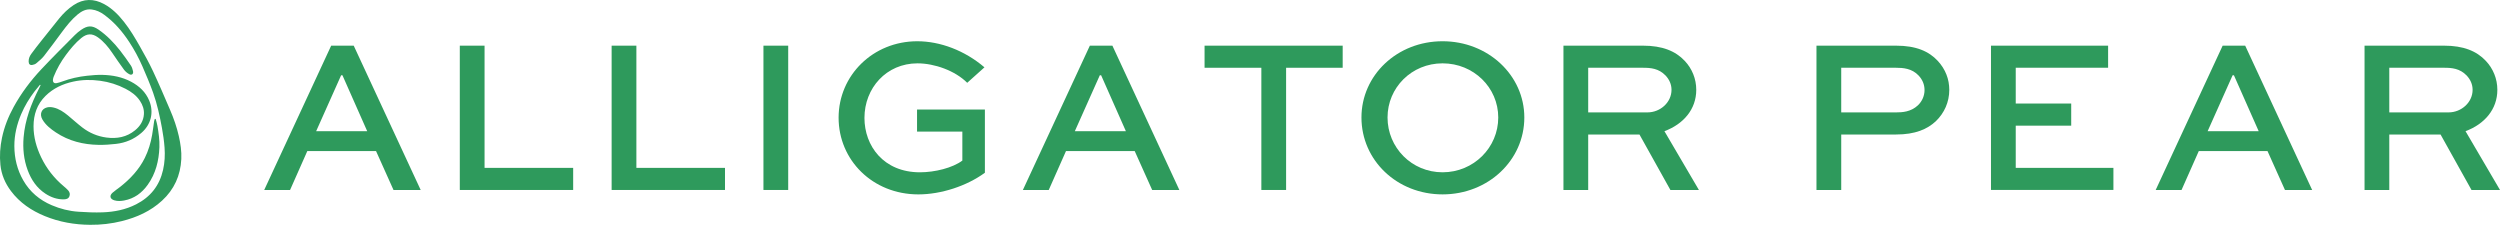 <?xml version="1.0" encoding="UTF-8"?><svg id="Layer_2" xmlns="http://www.w3.org/2000/svg" viewBox="0 0 385.209 34.639"><g id="Components"><g id="_6e9791de-900e-4807-9689-ebf771a12861_10"><path d="M51.03,7.036h3.473l10.317,22.235h-4.188l-2.69-5.993h-10.59l-2.656,5.993h-3.984l10.317-22.235ZM48.715,20.214h7.865l-3.814-8.615h-.204l-3.848,8.615Z" style="fill:#2e9a5c; stroke-width:0px;"/><path d="M74.662,7.036v18.83h13.654v3.405h-17.468V7.036h3.814Z" style="fill:#2e9a5c; stroke-width:0px;"/><path d="M98.056,7.036v18.83h13.654v3.405h-17.468V7.036h3.814Z" style="fill:#2e9a5c; stroke-width:0px;"/><path d="M117.635,29.271V7.036h3.814v22.235h-3.814Z" style="fill:#2e9a5c; stroke-width:0px;"/><path d="M149.03,12.757c-1.873-1.873-5.04-2.996-7.661-2.996-4.801,0-8.172,3.814-8.172,8.41,0,4.29,2.929,8.377,8.547,8.377,2.315,0,5.039-.681,6.538-1.805v-4.461h-6.981v-3.405h10.454v9.739c-2.792,2.043-6.742,3.337-10.249,3.337-7.048,0-12.292-5.278-12.292-11.816s5.312-11.781,12.122-11.781c3.541,0,7.321,1.43,10.352,4.018l-2.656,2.383Z" style="fill:#2e9a5c; stroke-width:0px;"/><path d="M167.929,7.036h3.473l10.317,22.235h-4.189l-2.69-5.993h-10.589l-2.656,5.993h-3.984l10.318-22.235ZM165.614,20.214h7.866l-3.814-8.615h-.204l-3.848,8.615Z" style="fill:#2e9a5c; stroke-width:0px;"/><path d="M185.602,7.036h21.282v3.405h-8.717v18.83h-3.813V10.441h-8.751v-3.405Z" style="fill:#2e9a5c; stroke-width:0px;"/><path d="M222.275,6.355c7.014,0,12.598,5.244,12.598,11.747,0,6.606-5.584,11.85-12.598,11.85s-12.497-5.244-12.497-11.85c0-6.504,5.482-11.747,12.497-11.747ZM222.275,26.547c4.801,0,8.581-3.814,8.581-8.445,0-4.597-3.78-8.342-8.581-8.342-4.767,0-8.479,3.745-8.479,8.342,0,4.631,3.712,8.445,8.479,8.445Z" style="fill:#2e9a5c; stroke-width:0px;"/><path d="M240.902,29.271V7.036h12.258c2.962,0,5.005.817,6.435,2.349,1.124,1.192,1.771,2.758,1.771,4.461,0,2.997-1.975,5.278-4.904,6.368l5.312,9.057h-4.392l-4.767-8.547h-7.9v8.547h-3.813ZM244.715,10.441v6.878h9.126c2.009,0,3.712-1.566,3.712-3.473,0-.851-.34-1.6-.919-2.213-1.056-1.09-2.282-1.192-3.473-1.192h-8.445Z" style="fill:#2e9a5c; stroke-width:0px;"/><path d="M279.888,29.271V7.036h12.258c3.133,0,5.074.885,6.436,2.349,1.192,1.294,1.77,2.826,1.77,4.461,0,1.907-.783,3.575-2.043,4.801-1.328,1.26-3.201,2.077-6.163,2.077h-8.444v8.547h-3.814ZM283.702,10.441v6.878h8.444c.954,0,2.281-.068,3.371-1.09.647-.613,1.022-1.464,1.022-2.349s-.34-1.634-.919-2.247c-1.022-1.09-2.384-1.192-3.473-1.192h-8.444Z" style="fill:#2e9a5c; stroke-width:0px;"/><path d="M319.139,19.363h-8.547v6.503h15.05v3.405h-18.864V7.036h18.047v3.405h-14.233v5.516h8.547v3.405Z" style="fill:#2e9a5c; stroke-width:0px;"/><path d="M342.475,7.036h3.473l10.317,22.235h-4.189l-2.69-5.993h-10.589l-2.657,5.993h-3.984l10.318-22.235ZM340.16,20.214h7.866l-3.814-8.614h-.204l-3.848,8.614Z" style="fill:#2e9a5c; stroke-width:0px;"/><path d="M364.337,29.271V7.036h12.258c2.963,0,5.005.817,6.435,2.349,1.124,1.192,1.771,2.758,1.771,4.461,0,2.996-1.976,5.277-4.904,6.367l5.312,9.058h-4.392l-4.767-8.547h-7.9v8.547h-3.813ZM368.15,10.441v6.878h9.126c2.009,0,3.712-1.566,3.712-3.473,0-.852-.341-1.6-.919-2.214-1.056-1.09-2.282-1.192-3.473-1.192h-8.445Z" style="fill:#2e9a5c; stroke-width:0px;"/><path d="M6.162,13.055c-.279.342-.568.676-.835,1.026-.822,1.08-1.521,2.236-2.054,3.486-.673,1.578-1.068,3.221-1.061,4.941.007,1.873.436,3.65,1.372,5.282,1.018,1.777,2.506,3.027,4.382,3.828,1.316.562,2.691.91,4.113,1.006,1.247.085,2.503.14,3.751.094,1.789-.067,3.53-.411,5.148-1.236,2.209-1.127,3.599-2.882,4.15-5.309.258-1.136.313-2.286.229-3.434-.074-1.01-.218-2.02-.401-3.017-.339-1.84-.732-3.674-1.363-5.438-.494-1.381-1.068-2.735-1.656-4.08-.569-1.301-1.246-2.55-2.027-3.74-1.056-1.609-2.297-3.049-3.858-4.191-.576-.421-1.21-.722-1.929-.812-.863-.109-1.553.264-2.184.789-.946.787-1.693,1.752-2.423,2.73-.91,1.219-1.799,2.455-2.739,3.651-.338.43-.783.781-1.204,1.139-.145.123-.358.185-.55.228-.382.085-.593-.098-.608-.495-.017-.44.144-.837.39-1.177.516-.714,1.064-1.406,1.611-2.097.892-1.127,1.784-2.255,2.692-3.368.646-.791,1.371-1.502,2.228-2.071,1.542-1.023,3.118-1.026,4.716-.157,1.235.671,2.2,1.652,3.062,2.742.942,1.191,1.712,2.495,2.459,3.811.705,1.24,1.4,2.491,2.004,3.781.921,1.968,1.772,3.969,2.631,5.966.565,1.311,1.037,2.658,1.35,4.054.26,1.159.437,2.333.38,3.523-.122,2.536-1.095,4.689-2.973,6.412-1.765,1.619-3.872,2.567-6.173,3.144-1.608.403-3.239.586-4.89.574-2.415-.017-4.761-.426-7.002-1.346-2.057-.845-3.855-2.054-5.207-3.853-.9-1.198-1.476-2.533-1.629-4.038-.142-1.399-.049-2.78.24-4.157.354-1.692.981-3.276,1.811-4.784,1.162-2.111,2.601-4.028,4.244-5.779,1.685-1.796,3.437-3.529,5.171-5.279.3-.303.639-.576.991-.818.951-.652,1.661-.706,2.643-.033,1.298.891,2.375,2.007,3.34,3.235.586.746,1.132,1.524,1.663,2.31.168.249.259.564.329.862.102.431-.188.682-.576.473-.307-.166-.604-.411-.811-.691-.64-.863-1.24-1.756-1.847-2.644-.607-.887-1.289-1.71-2.166-2.337-.915-.654-1.705-.608-2.576.105-.911.746-1.653,1.651-2.353,2.589-.771,1.035-1.408,2.15-1.888,3.35-.059.147-.104.305-.12.461-.042.417.186.627.594.539.278-.06.553-.142.82-.241,1.249-.467,2.542-.752,3.863-.894.792-.086,1.593-.153,2.388-.131,1.524.041,3.006.326,4.369,1.05,1.25.665,2.256,1.586,2.805,2.924.744,1.815.268,3.699-1.223,4.975-1.126.964-2.434,1.518-3.894,1.683-.891.101-1.794.167-2.69.151-2.361-.041-4.591-.591-6.58-1.917-.806-.537-1.574-1.133-2.074-1.993-.471-.811-.162-1.647.72-1.864.304-.075.656-.054.966.015.865.191,1.582.683,2.255,1.235.741.608,1.447,1.26,2.206,1.843,1.098.843,2.348,1.372,3.724,1.553,1.611.211,3.115-.061,4.407-1.119.786-.644,1.3-1.459,1.362-2.493.044-.743-.2-1.423-.61-2.04-.555-.837-1.337-1.406-2.215-1.86-1.235-.639-2.545-1.052-3.919-1.237-1.382-.187-2.763-.173-4.136.127-1.627.356-3.092,1.025-4.286,2.207-1.296,1.283-1.843,2.875-1.843,4.676 0,1.689.449,3.268,1.172,4.778.834,1.74,1.998,3.224,3.477,4.463.237.199.472.405.682.632.251.272.336.606.182.954-.158.359-.501.426-.845.434-1.034.021-1.967-.311-2.822-.868-1.35-.88-2.2-2.147-2.75-3.634-.605-1.636-.767-3.325-.625-5.058.221-2.686,1.156-5.141,2.368-7.512.089-.174.168-.352.251-.529-.032-.019-.064-.038-.097-.057Z" style="fill:#2e9a5c; stroke-width:0px;"/><path d="M23.987,18.322c.091.353.207.701.268,1.059.187,1.094.35,2.194.307,3.307-.081,2.086-.566,4.057-1.798,5.782-.901,1.262-2.082,2.135-3.64,2.423-.499.092-.999.125-1.498-.023-.67-.198-.809-.706-.287-1.172.368-.329.789-.598,1.178-.905,1.56-1.232,2.901-2.653,3.795-4.454.56-1.129.918-2.324,1.131-3.561.12-.694.2-1.395.305-2.091.019-.124.071-.243.108-.365.044-0.0.087-0.0.131-.001Z" style="fill:#2e9a5c; stroke-width:0px;"/></g></g></svg>